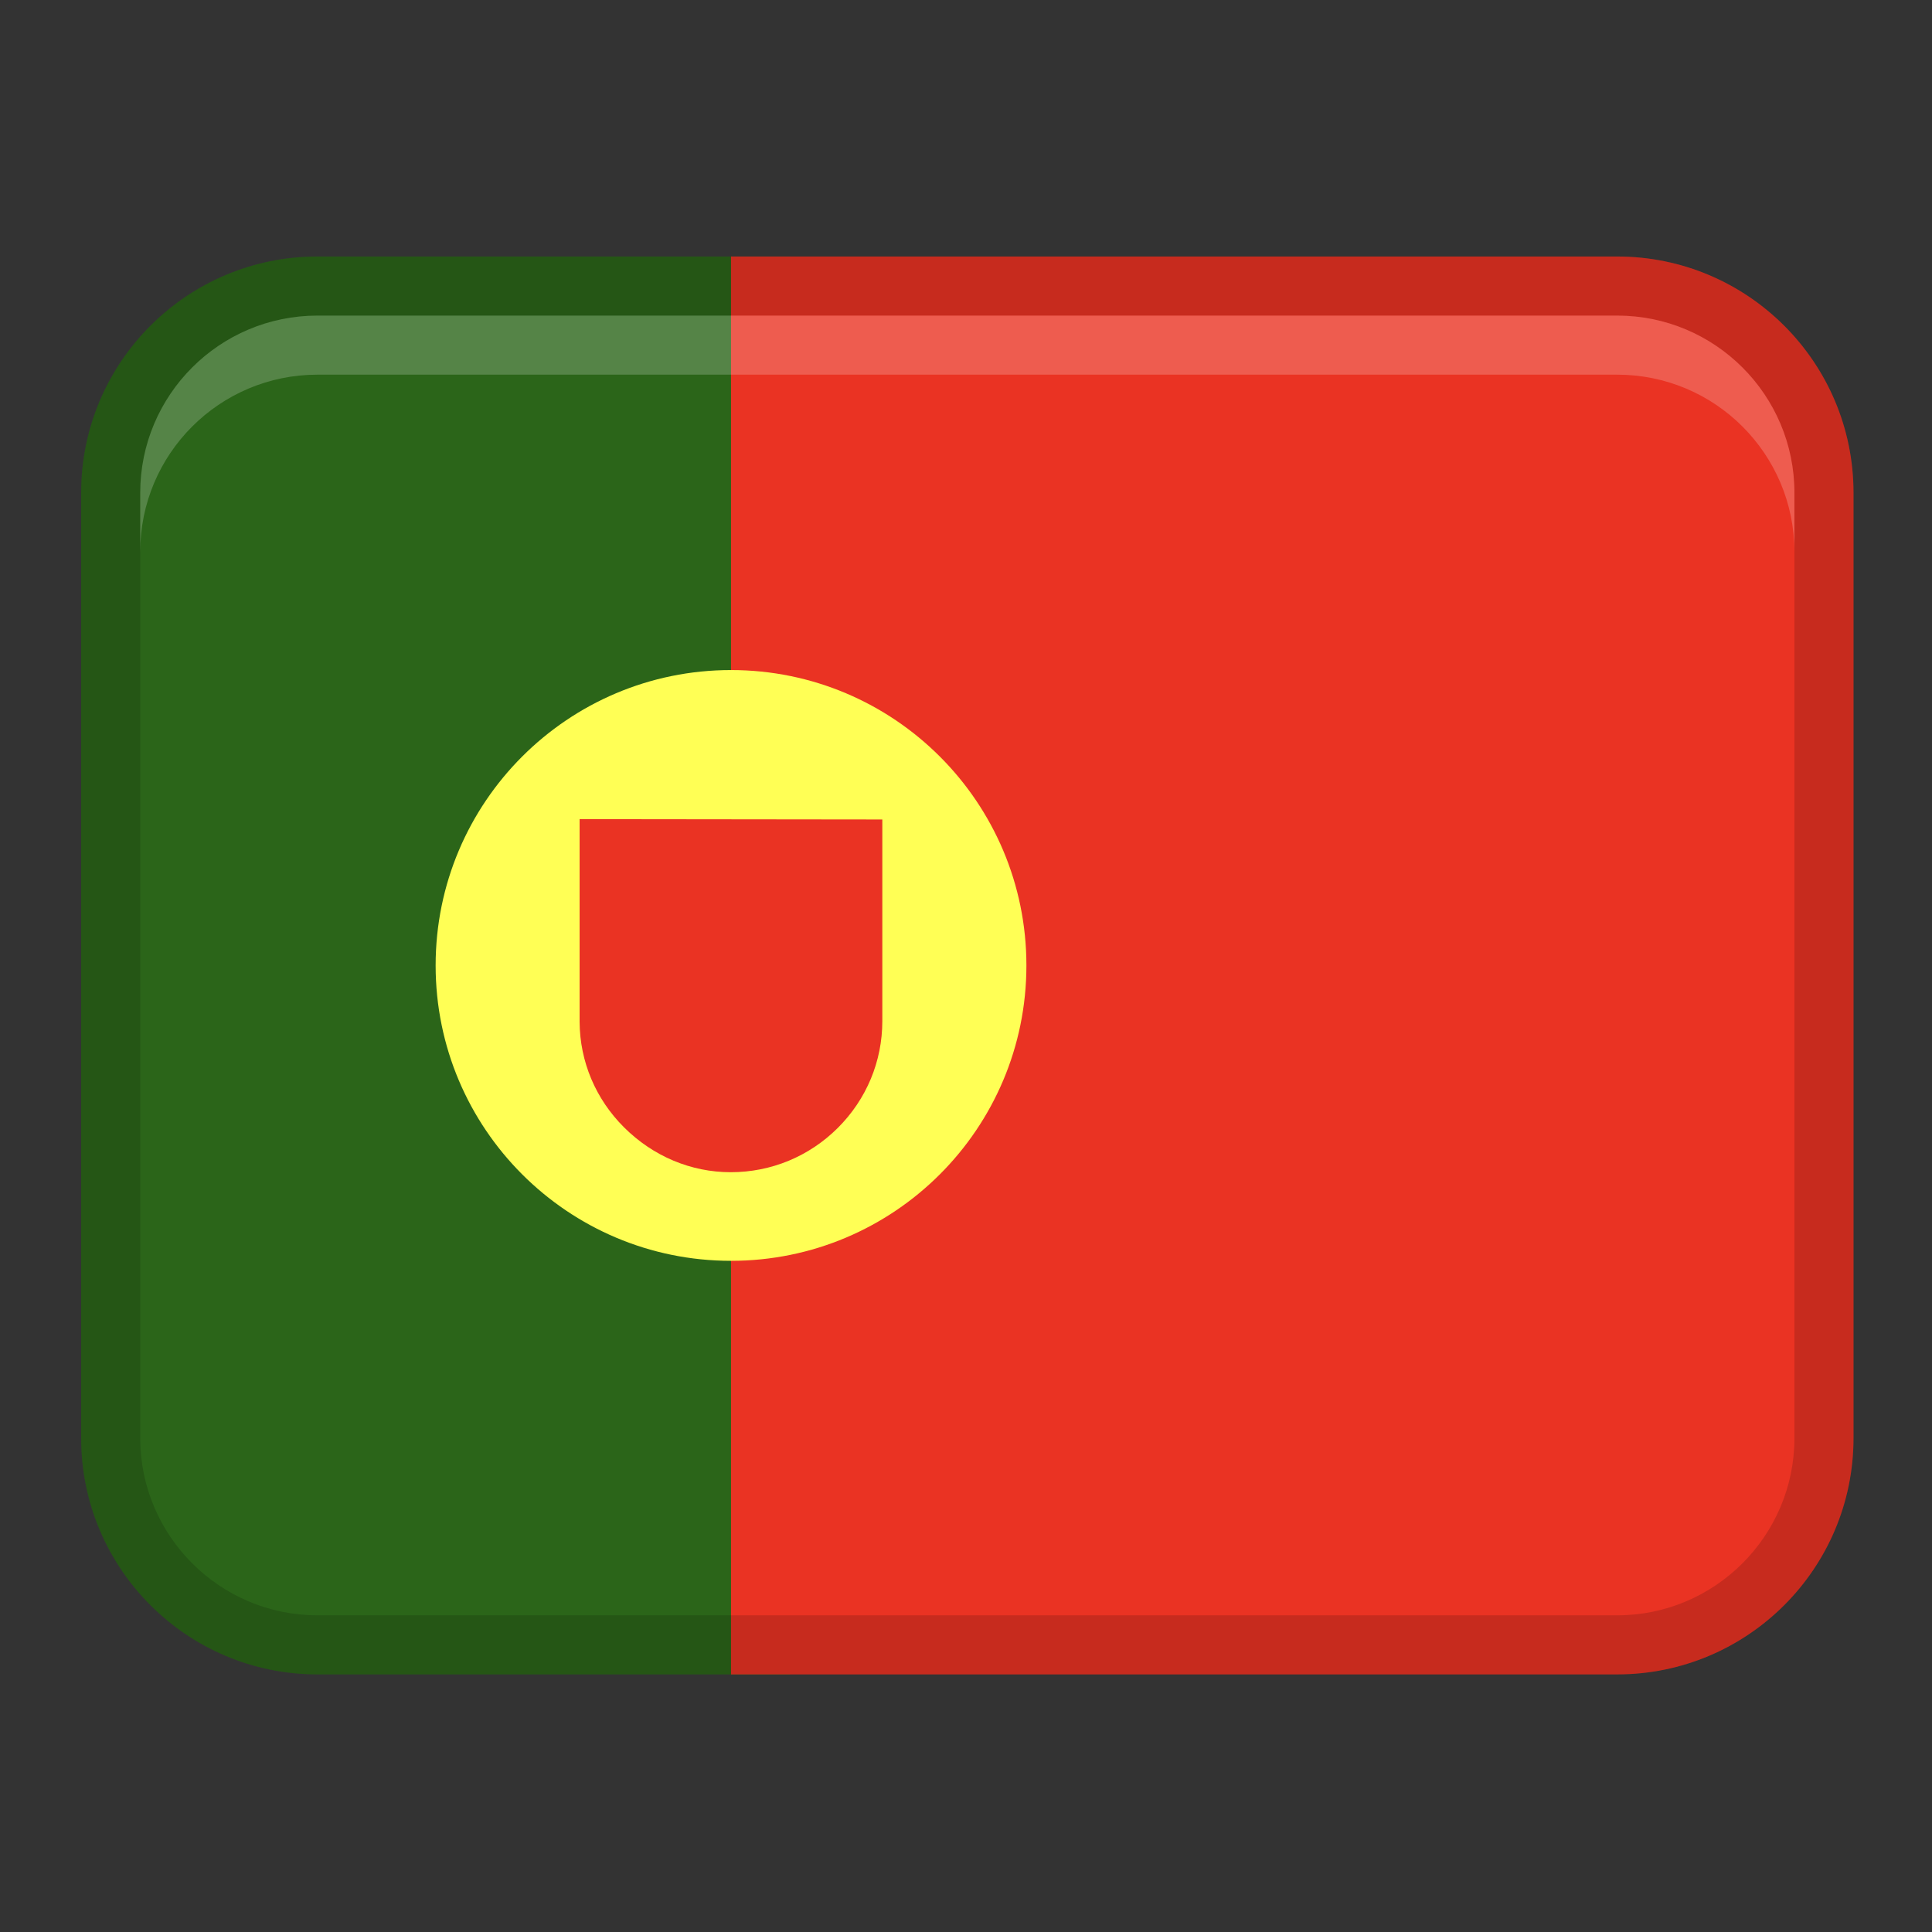 <svg width="83" height="83" viewBox="0 0 83 83" fill="none" xmlns="http://www.w3.org/2000/svg">
<rect x="0" y="0" width="83" height="83" fill="#333333" stroke="none"/>
<path d="M13.638 11.02H33.943V71.933H13.638C8.034 71.933 3.486 67.385 3.486 61.781V21.172C3.486 15.568 8.034 11.02 13.638 11.02Z" fill="#2B6519"/>
<path d="M69.475 71.933H31.405V11.02H69.475C75.079 11.02 79.628 15.568 79.628 21.172V61.78C79.628 67.384 75.079 71.933 69.475 71.933Z" fill="#EA3323"/>
<path opacity="0.15" d="M69.475 11.02H13.638C8.032 11.02 3.486 15.565 3.486 21.172V61.781C3.486 67.387 8.032 71.933 13.638 71.933H69.475C75.082 71.933 79.628 67.387 79.628 61.781V21.172C79.628 15.565 75.082 11.02 69.475 11.02ZM77.09 61.781C77.09 65.978 73.673 69.395 69.475 69.395H13.638C9.44 69.395 6.024 65.978 6.024 61.781V21.172C6.024 16.974 9.44 13.558 13.638 13.558H69.475C73.673 13.558 77.09 16.974 77.09 21.172V61.781Z" fill="black"/>
<path opacity="0.2" d="M69.475 13.558H13.638C9.433 13.558 6.024 16.966 6.024 21.172V23.71C6.024 19.504 9.433 16.096 13.638 16.096H69.475C73.681 16.096 77.09 19.504 77.09 23.71V21.172C77.09 16.966 73.681 13.558 69.475 13.558Z" fill="white"/>
<path d="M31.405 54.166C38.413 54.166 44.095 48.485 44.095 41.476C44.095 34.468 38.413 28.786 31.405 28.786C24.396 28.786 18.715 34.468 18.715 41.476C18.715 48.485 24.396 54.166 31.405 54.166Z" fill="#FFFF55"/>
<path d="M37.907 35.205L24.9 35.19V43.898C24.91 45.603 25.587 47.215 26.811 48.433C28.057 49.674 29.684 50.359 31.392 50.359C33.128 50.359 34.763 49.682 35.993 48.456C37.224 47.227 37.905 45.598 37.905 43.867V35.205H37.907Z" fill="#EA3323"/>
</svg>
